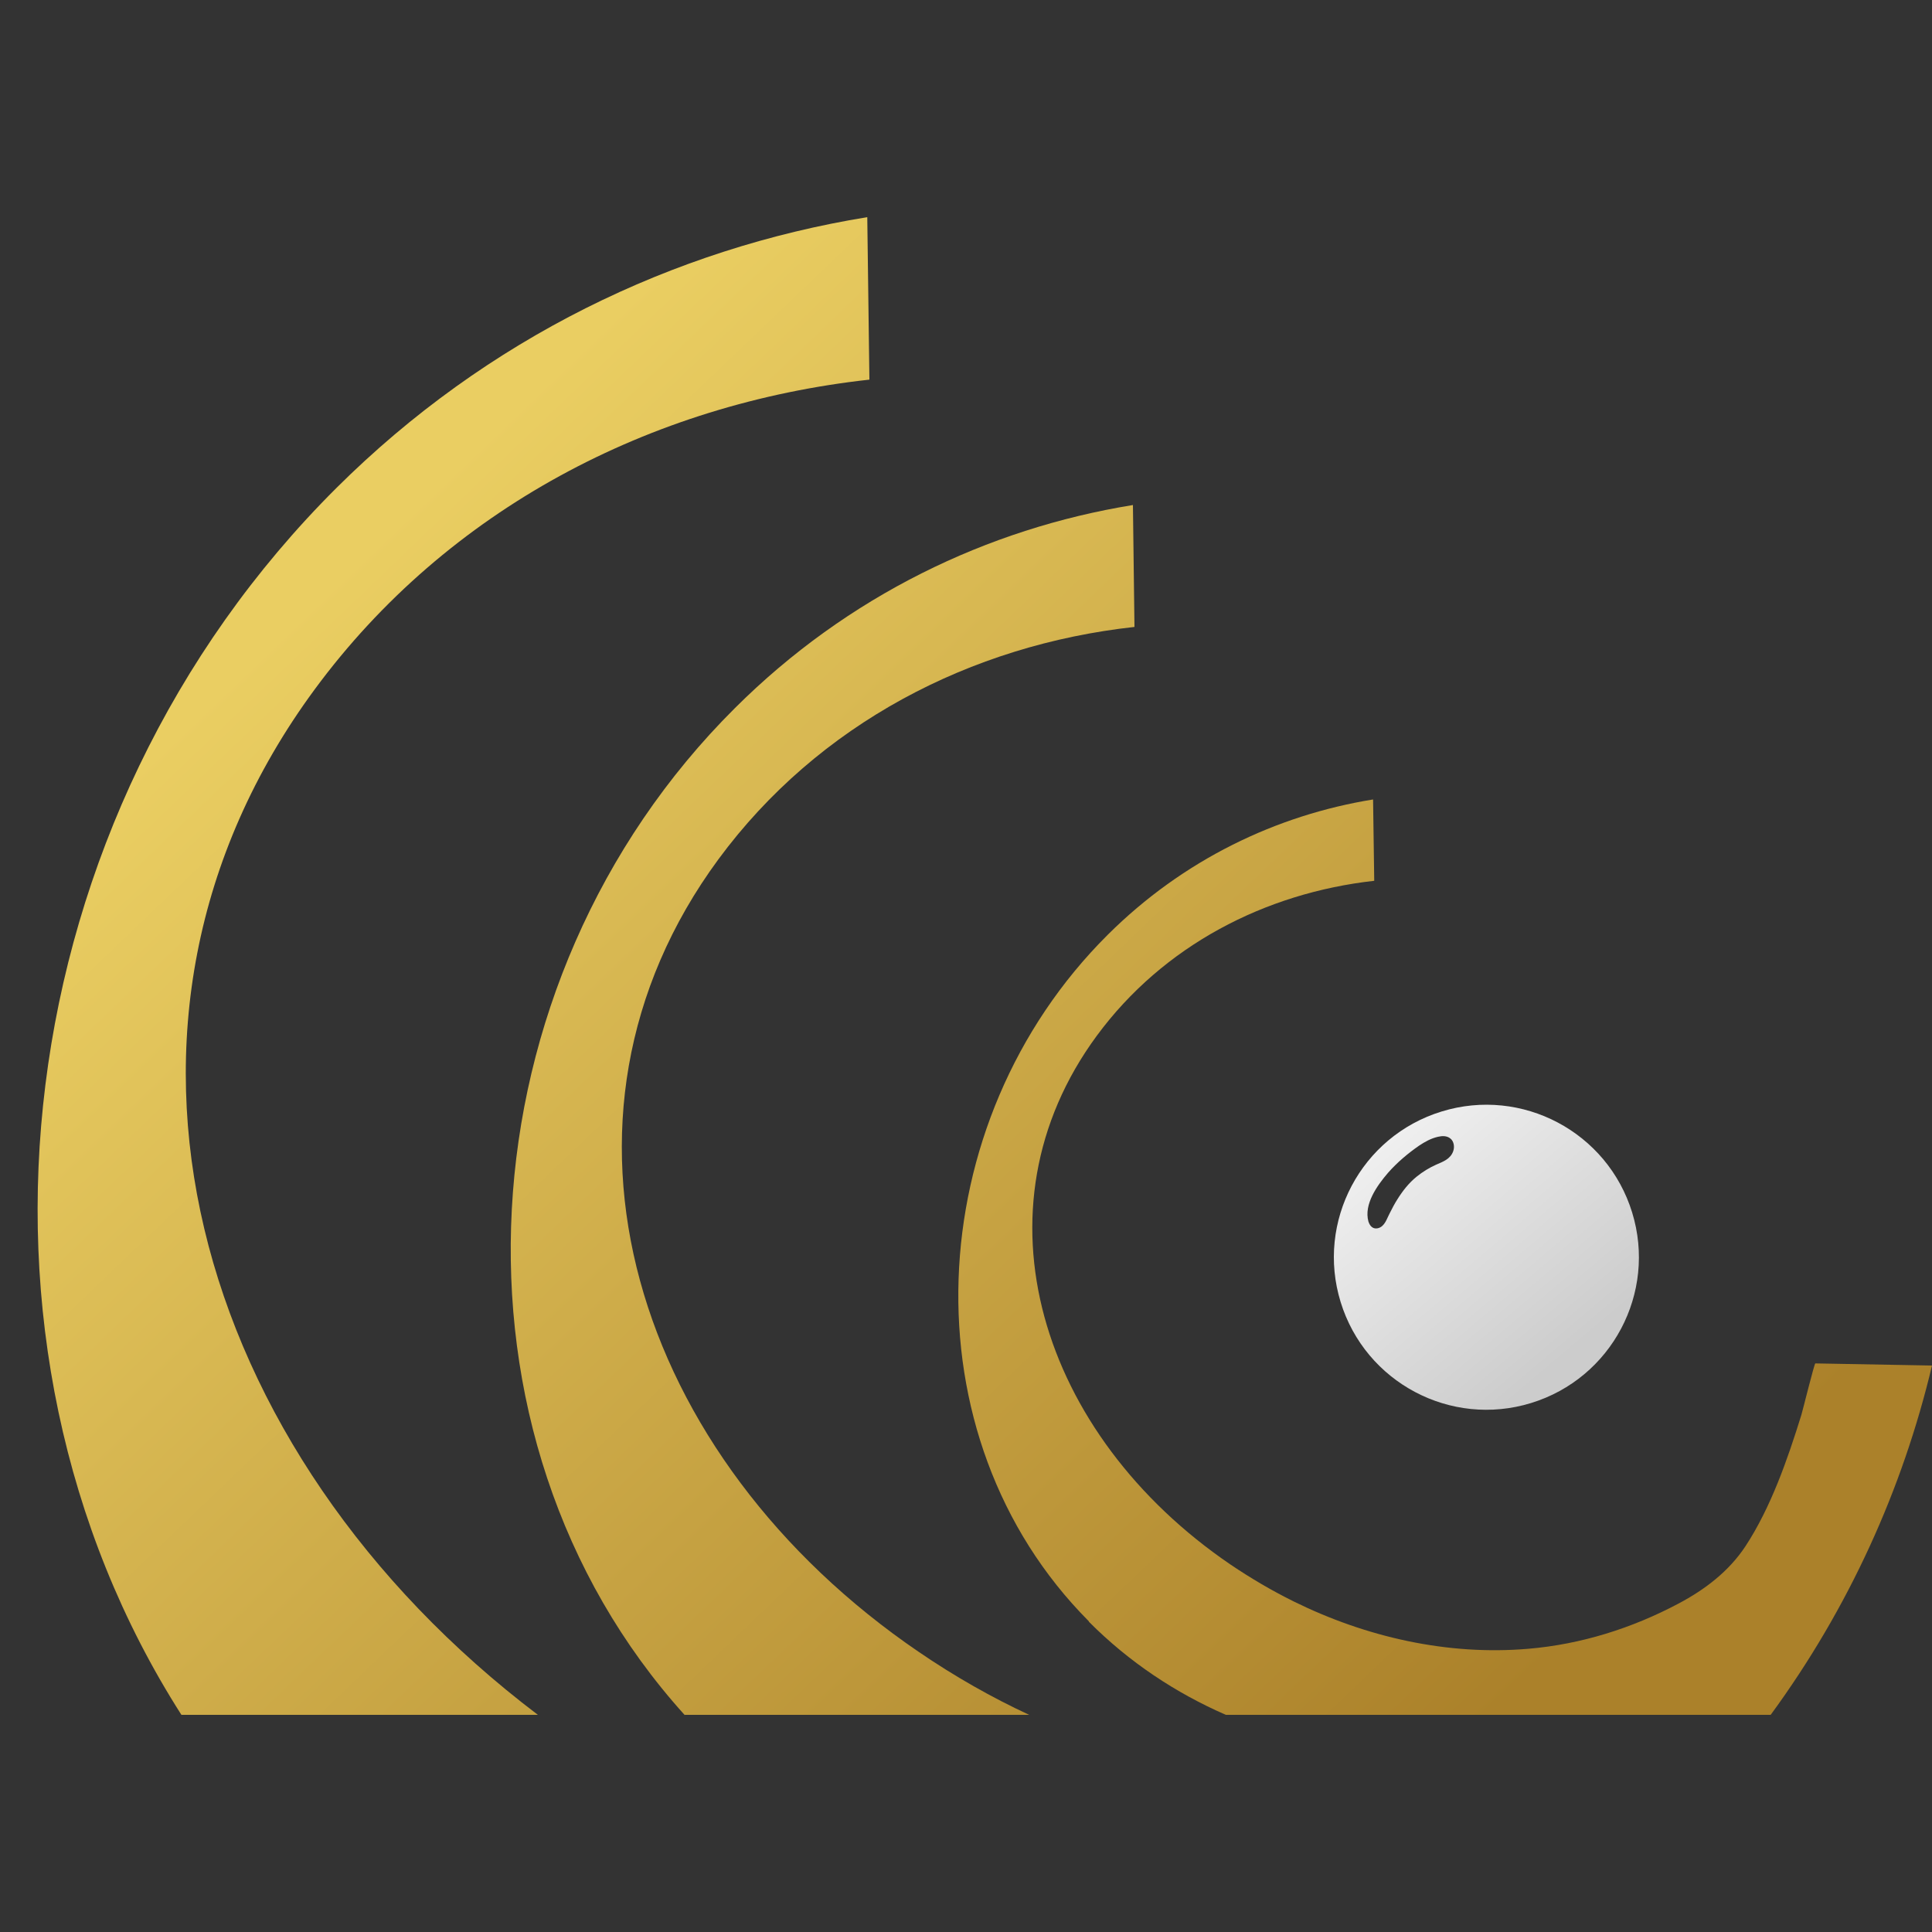 <svg xmlns="http://www.w3.org/2000/svg" xmlns:xlink="http://www.w3.org/1999/xlink" id="katman_1" viewBox="0 0 1000 1000"><rect x="0" y="0" width="1000" height="1000" fill="#333333" stroke="none"/><defs><style>      .st0 {        fill: url(#Adsız_degrade_31);      }      .st1 {        fill: url(#Adsız_degrade_32);      }      .st2 {        fill: url(#Adsız_degrade_4);      }      .st3 {        fill: url(#Adsız_degrade_3);      }    </style><linearGradient id="Ads&#x131;z_degrade_3" data-name="Ads&#x131;z degrade 3" x1="253.9" y1="780.7" x2="834.8" y2="173.5" gradientTransform="translate(0 1002) scale(1 -1)" gradientUnits="userSpaceOnUse"><stop offset="0" stop-color="#eace62"></stop><stop offset="1" stop-color="#ab812a"></stop></linearGradient><linearGradient id="Ads&#x131;z_degrade_31" data-name="Ads&#x131;z degrade 3" x1="123.8" y1="656.3" x2="704.7" y2="49.1" xlink:href="#Ads&#x131;z_degrade_3"></linearGradient><linearGradient id="Ads&#x131;z_degrade_32" data-name="Ads&#x131;z degrade 3" x1="190.6" y1="720.2" x2="771.4" y2="112.9" xlink:href="#Ads&#x131;z_degrade_3"></linearGradient><linearGradient id="Ads&#x131;z_degrade_4" data-name="Ads&#x131;z degrade 4" x1="710.6" y1="420.7" x2="811.6" y2="301.2" gradientTransform="translate(0 1002) scale(1 -1)" gradientUnits="userSpaceOnUse"><stop offset="0" stop-color="#f2f2f2"></stop><stop offset="1" stop-color="#ccc"></stop></linearGradient></defs><g><path class="st3" d="M563.6,839.4c20.9,21,45,36.9,70.9,48.2h282c40.5-55.3,68.3-116.9,83.5-180.8l-60.4-1.1c-.5,0-6.5,24.3-7.2,26.6-7.1,22.9-15.8,48-29,68.1-8.6,13-21,22.4-34.6,29.6-24.1,12.8-50.5,21.1-77.7,23.4-41.8,3.6-84-6-121.5-24.5-11.3-5.6-22.2-12-32.7-19.1-98.4-67-135.4-183.8-69.2-273.7,34.4-46.7,87.1-73.9,143.6-80.2l-.6-42.1c-50.1,8.1-98.4,31.3-137.3,70-97.6,97.1-105.1,259.6-9.8,355.4h0Z"></path><path class="st0" d="M278.4,887.6c-179.4-136-242.6-358.3-115.5-530.8,68.8-93.4,174.1-147.9,287.1-160.3l-1.1-84.1c-100.2,16.3-196.9,62.7-274.7,140.1C2.9,423-29.6,694.3,93.9,887.6h184.5Z"></path><path class="st1" d="M354.5,887.6h178.2c-19.4-9-38.4-19.8-56.9-32.4-147.6-100.5-203.2-275.7-103.9-410.5,51.6-70,130.6-110.9,215.3-120.2l-.8-63.1c-75.2,12.2-147.7,47-206,105.1-142.4,141.7-156.9,376.3-26,521.2h0Z"></path></g><path class="st2" d="M844.8,627.6c-12.8-41.7-57-65.1-98.6-52.3-41.7,12.8-65.1,57-52.3,98.6,12.8,41.7,57,65.1,98.6,52.3,41.7-12.8,65.1-57,52.3-98.6ZM752.2,595.8c-1.4,4.1-5.3,5.5-8.8,7-3.6,1.6-7,3.7-10.1,6.2-4.1,3.3-7.3,7.4-10.1,11.9-1.4,2.2-2.6,4.5-3.8,6.9-1.2,2.2-2,4.9-3.8,6.6-1.4,1.4-3.8,2-5.4.8-1-.7-1.5-1.8-1.9-2.9-2.5-9,4.6-18.8,10.1-25.2,4.8-5.5,10.6-10.3,16.1-14.1,3-2,6.2-3.8,9.8-4.6,2.1-.5,4.5-.6,6.3.8,1.9,1.4,2.4,4.3,1.6,6.6h0Z"></path></svg>